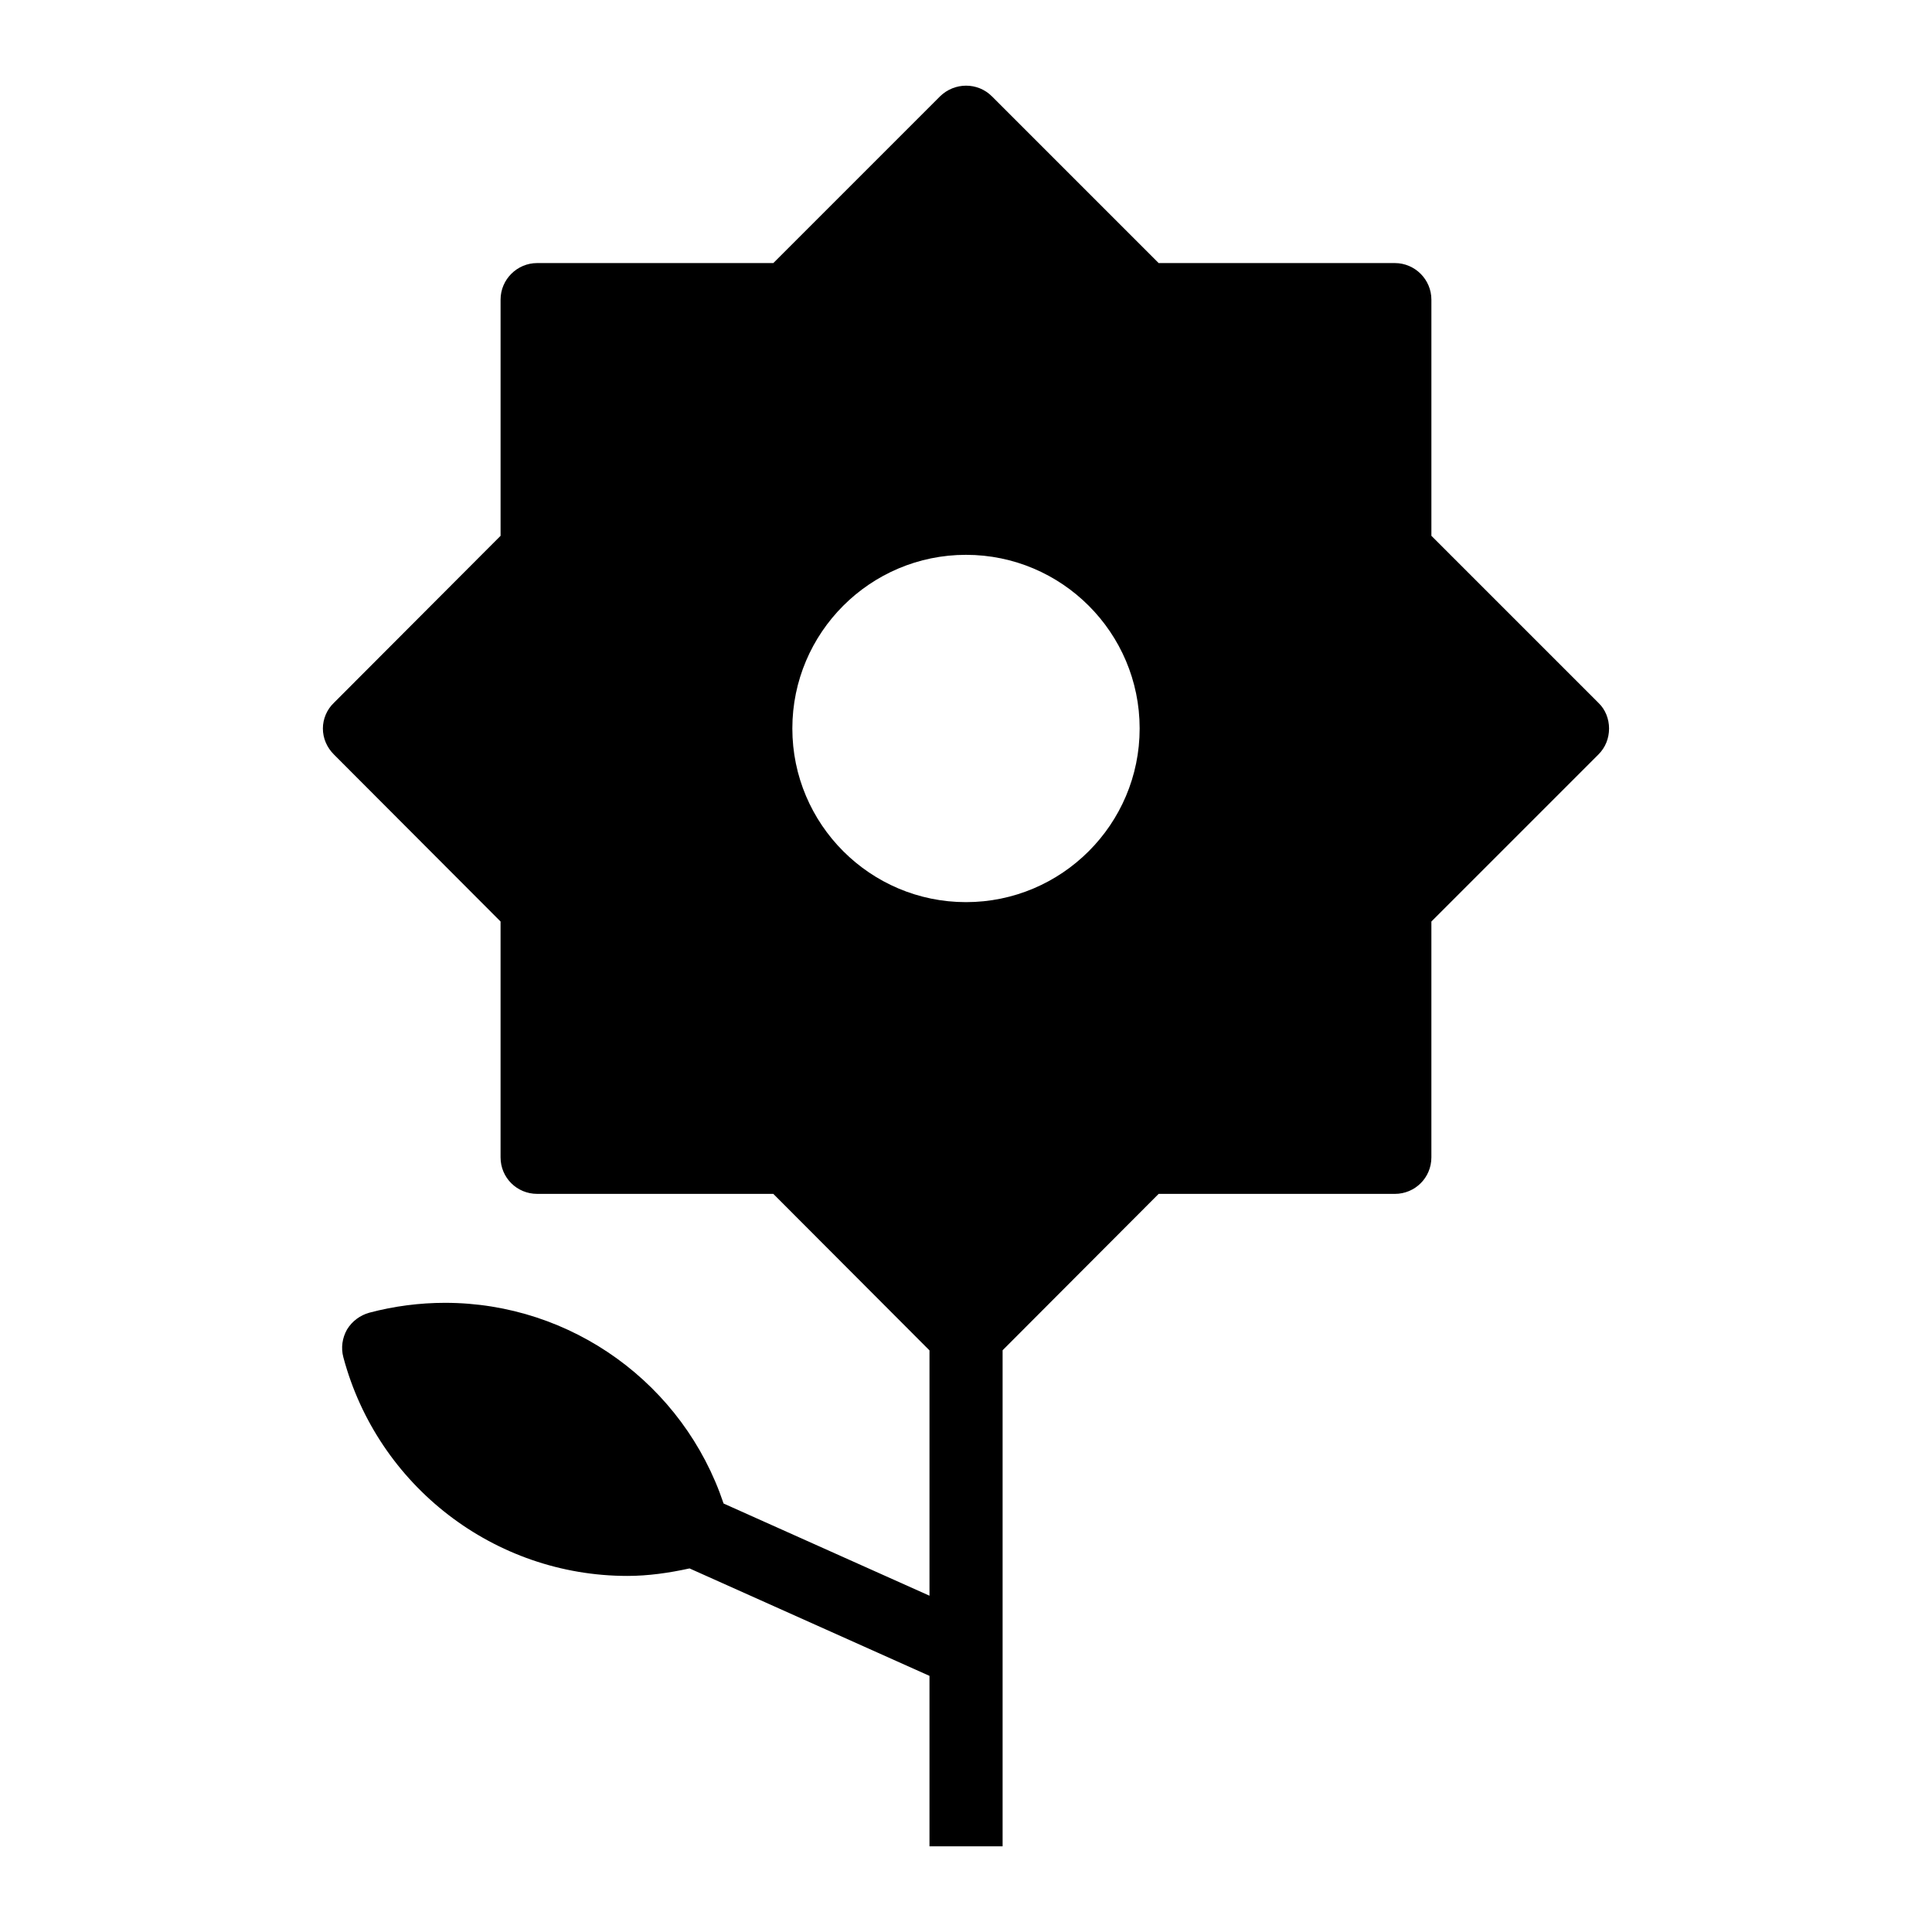 <?xml version="1.0" encoding="UTF-8"?>
<!-- Uploaded to: SVG Repo, www.svgrepo.com, Generator: SVG Repo Mixer Tools -->
<svg fill="#000000" width="800px" height="800px" version="1.1" viewBox="144 144 512 512" xmlns="http://www.w3.org/2000/svg">
 <path d="m567.61 330.27-44.277-44.277v-62.59c0-5.328-4.359-9.688-9.688-9.688h-62.59l-44.18-44.18c-3.777-3.777-9.883-3.777-13.758 0l-44.18 44.18h-62.59c-5.328 0-9.688 4.359-9.688 9.688v62.59l-44.184 44.277c-1.84 1.746-2.906 4.262-2.906 6.781 0 2.613 1.066 5.035 2.906 6.879l44.18 44.277v62.492c0 5.426 4.359 9.688 9.688 9.688h62.59l41.391 41.48v65.012l-54.566-24.434c-10.578-31.574-40.195-53.184-73.828-53.184-6.684 0-13.469 0.871-20.055 2.617-2.422 0.676-4.555 2.227-5.91 4.457-1.258 2.227-1.648 4.844-0.969 7.363 9.105 34.105 40.016 57.938 75.281 57.938 5.481 0 11.008-0.793 16.461-1.988l63.586 28.473v45.172h19.379v-131.46l41.352-41.441h62.59c5.328 0 9.688-4.262 9.688-9.688v-62.492l44.277-44.277c1.84-1.84 2.809-4.262 2.809-6.879 0-2.523-0.969-5.043-2.809-6.785zm-167.61 52.805c-25.383 0-46.02-20.637-46.02-46.02 0-25.387 20.637-46.02 46.02-46.02s46.02 20.637 46.02 46.02c0 25.379-20.637 46.02-46.02 46.02z"/>
</svg>